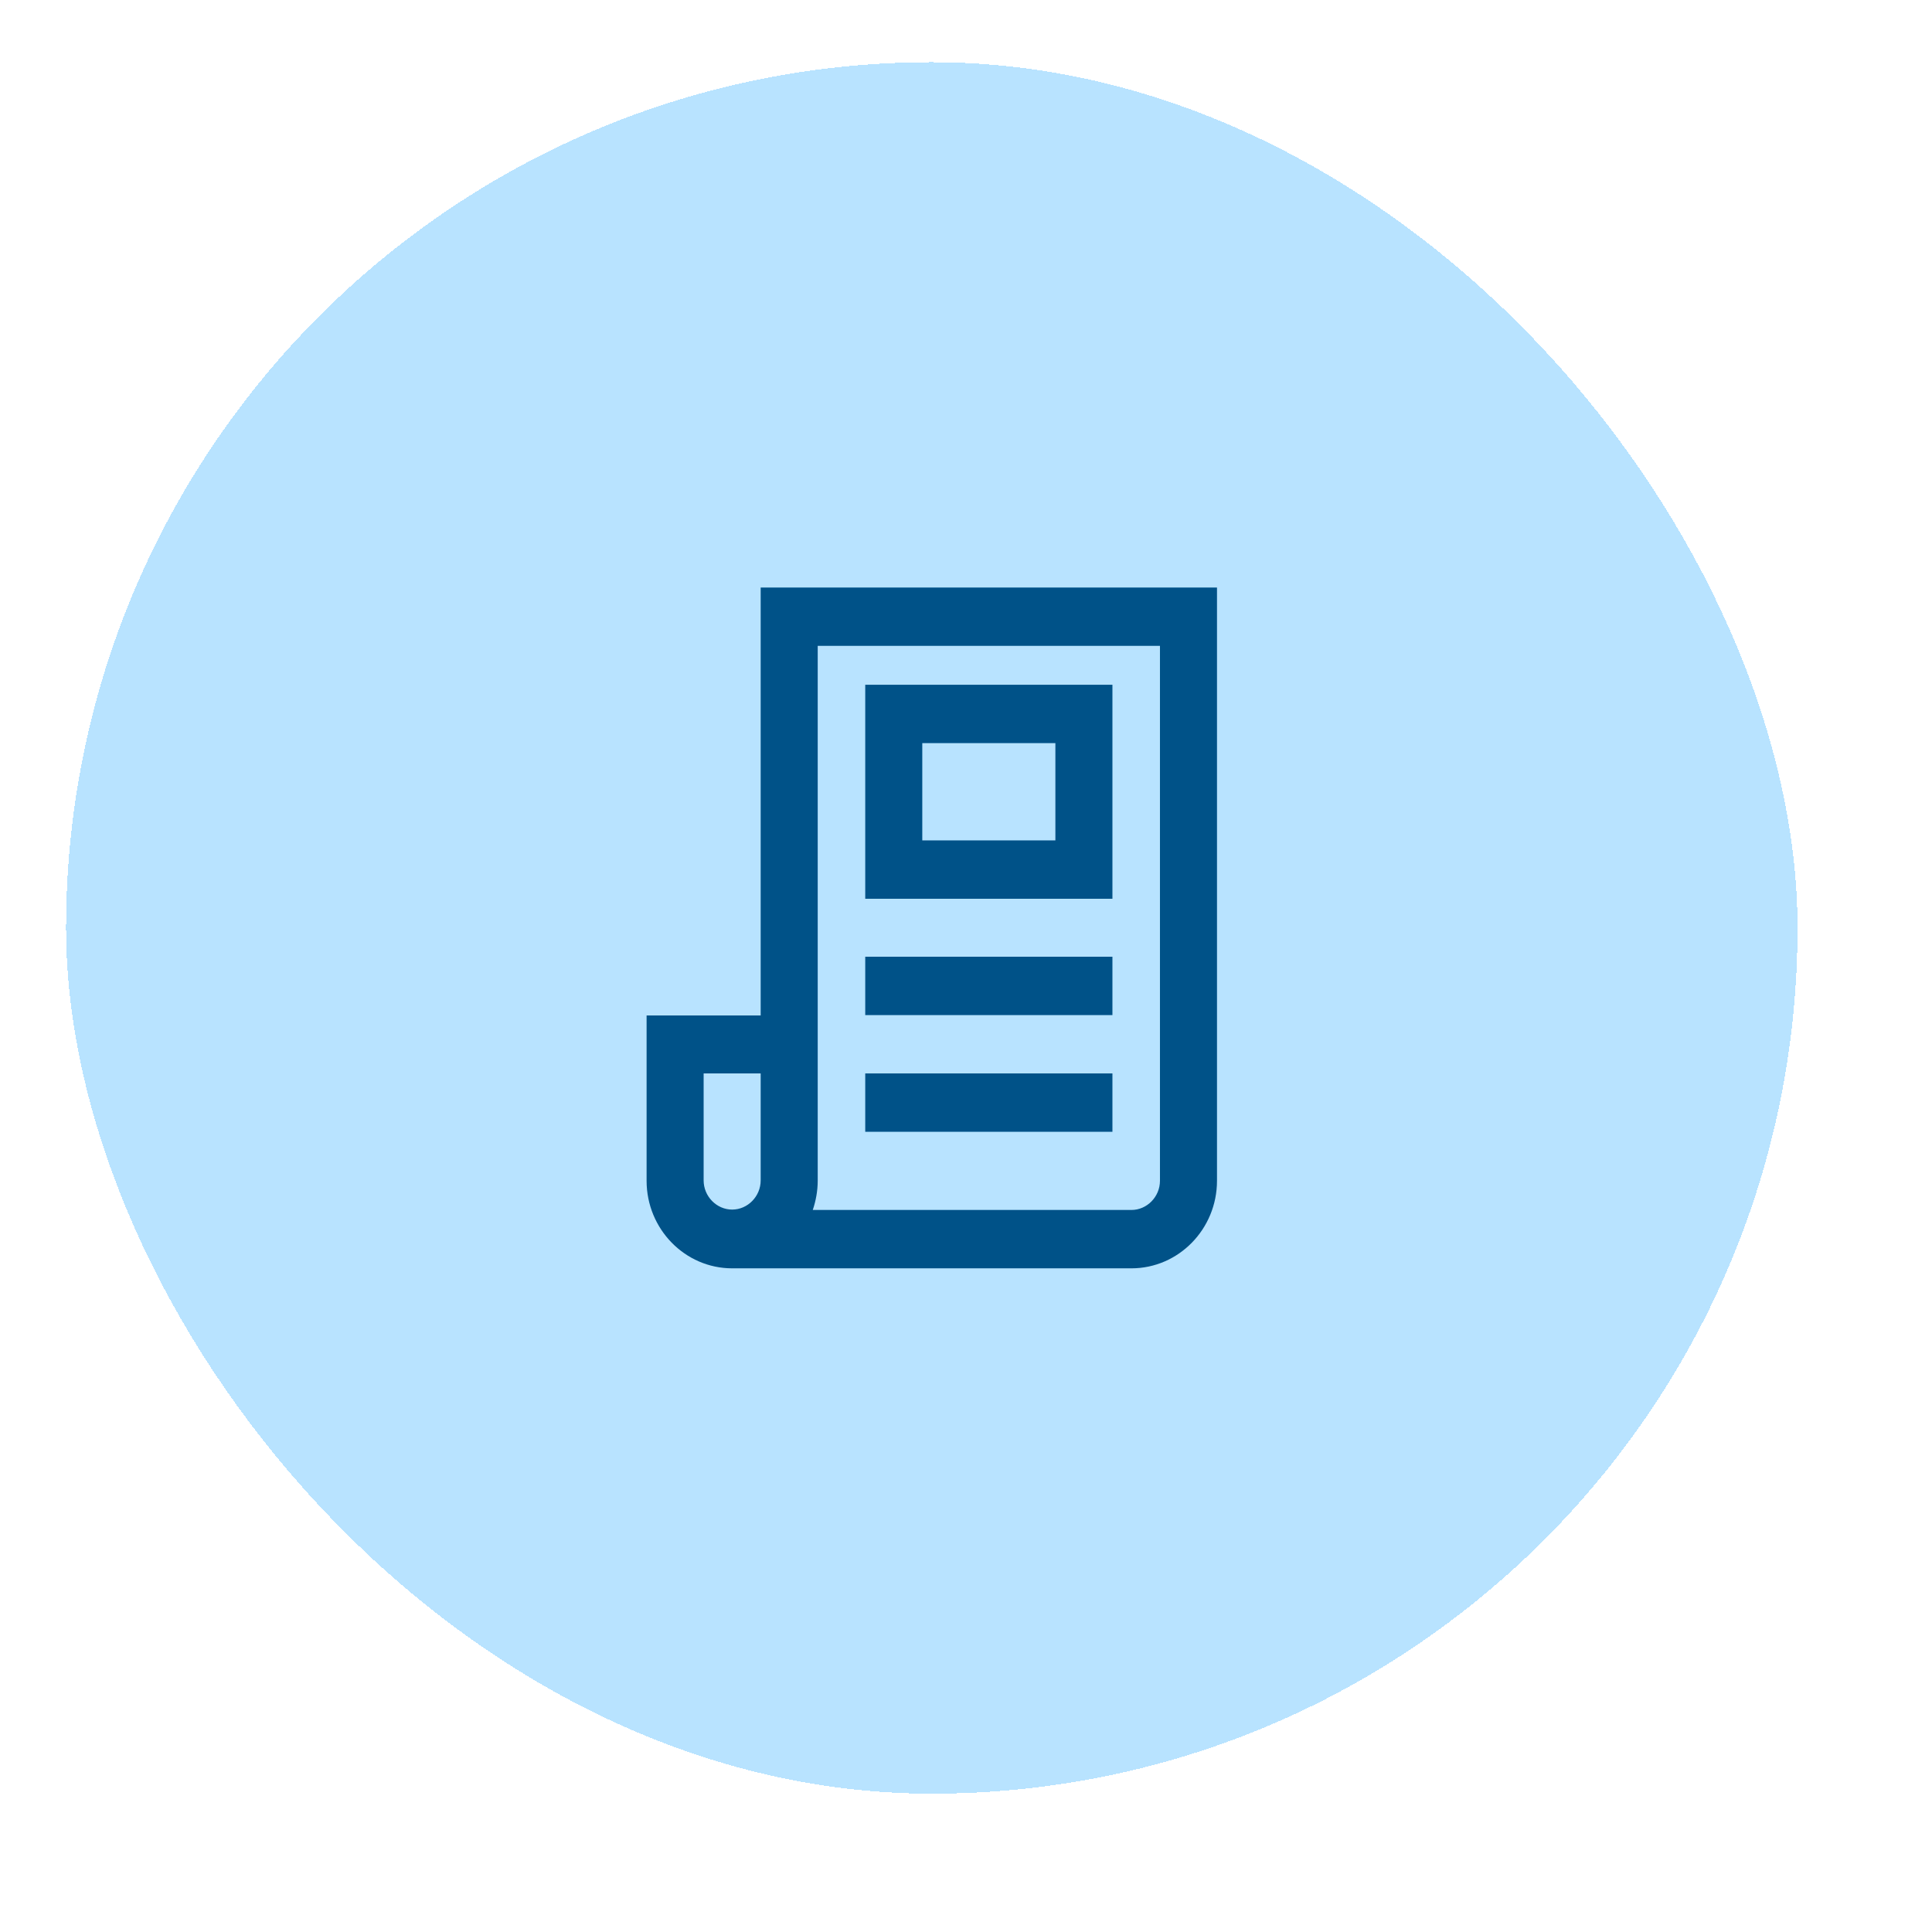 <svg width="105" height="105" viewBox="0 0 105 105" fill="none" xmlns="http://www.w3.org/2000/svg">
<g filter="url(#filter0_dd_10495_10579)">
<rect x="3.59" y="3.38" width="94.101" height="94.101" rx="47.051" fill="#B8E3FF" shape-rendering="crispEdges"/>
<path d="M66.141 64.174C66.141 66.795 64.054 68.931 61.491 68.931H39.791C37.228 68.931 35.141 66.795 35.141 64.174V55.188H41.341V31.931H66.141V64.174ZM39.791 65.738C40.638 65.738 41.341 65.019 41.341 64.152V58.338H38.241V64.152C38.241 65.019 38.944 65.738 39.791 65.738ZM61.491 65.759C62.338 65.759 63.041 65.04 63.041 64.174V35.102H44.441V64.174C44.441 64.723 44.338 65.273 44.172 65.759H61.491ZM47.024 37.216V48.845H60.458V37.216H47.024ZM57.358 45.673H50.124V40.388H57.358V45.673ZM47.024 51.995H60.458V55.167H47.024V51.995ZM47.024 58.338H60.458V61.51H47.024V58.338Z" fill="#005288"/>
</g>
<defs>
<filter id="filter0_dd_10495_10579" x="0.23" y="0.019" width="104.184" height="104.184" filterUnits="userSpaceOnUse" color-interpolation-filters="sRGB">
<feFlood flood-opacity="0" result="BackgroundImageFix"/>
<feColorMatrix in="SourceAlpha" type="matrix" values="0 0 0 0 0 0 0 0 0 0 0 0 0 0 0 0 0 0 127 0" result="hardAlpha"/>
<feOffset dx="-1.68" dy="-1.68"/>
<feGaussianBlur stdDeviation="0.84"/>
<feComposite in2="hardAlpha" operator="out"/>
<feColorMatrix type="matrix" values="0 0 0 0 0.906 0 0 0 0 0.965 0 0 0 0 1 0 0 0 0.2 0"/>
<feBlend mode="normal" in2="BackgroundImageFix" result="effect1_dropShadow_10495_10579"/>
<feColorMatrix in="SourceAlpha" type="matrix" values="0 0 0 0 0 0 0 0 0 0 0 0 0 0 0 0 0 0 127 0" result="hardAlpha"/>
<feOffset dx="1.68" dy="1.68"/>
<feGaussianBlur stdDeviation="2.521"/>
<feComposite in2="hardAlpha" operator="out"/>
<feColorMatrix type="matrix" values="0 0 0 0 0 0 0 0 0 0.18 0 0 0 0 0.302 0 0 0 0.3 0"/>
<feBlend mode="normal" in2="effect1_dropShadow_10495_10579" result="effect2_dropShadow_10495_10579"/>
<feBlend mode="normal" in="SourceGraphic" in2="effect2_dropShadow_10495_10579" result="shape"/>
</filter>
</defs>
</svg>
